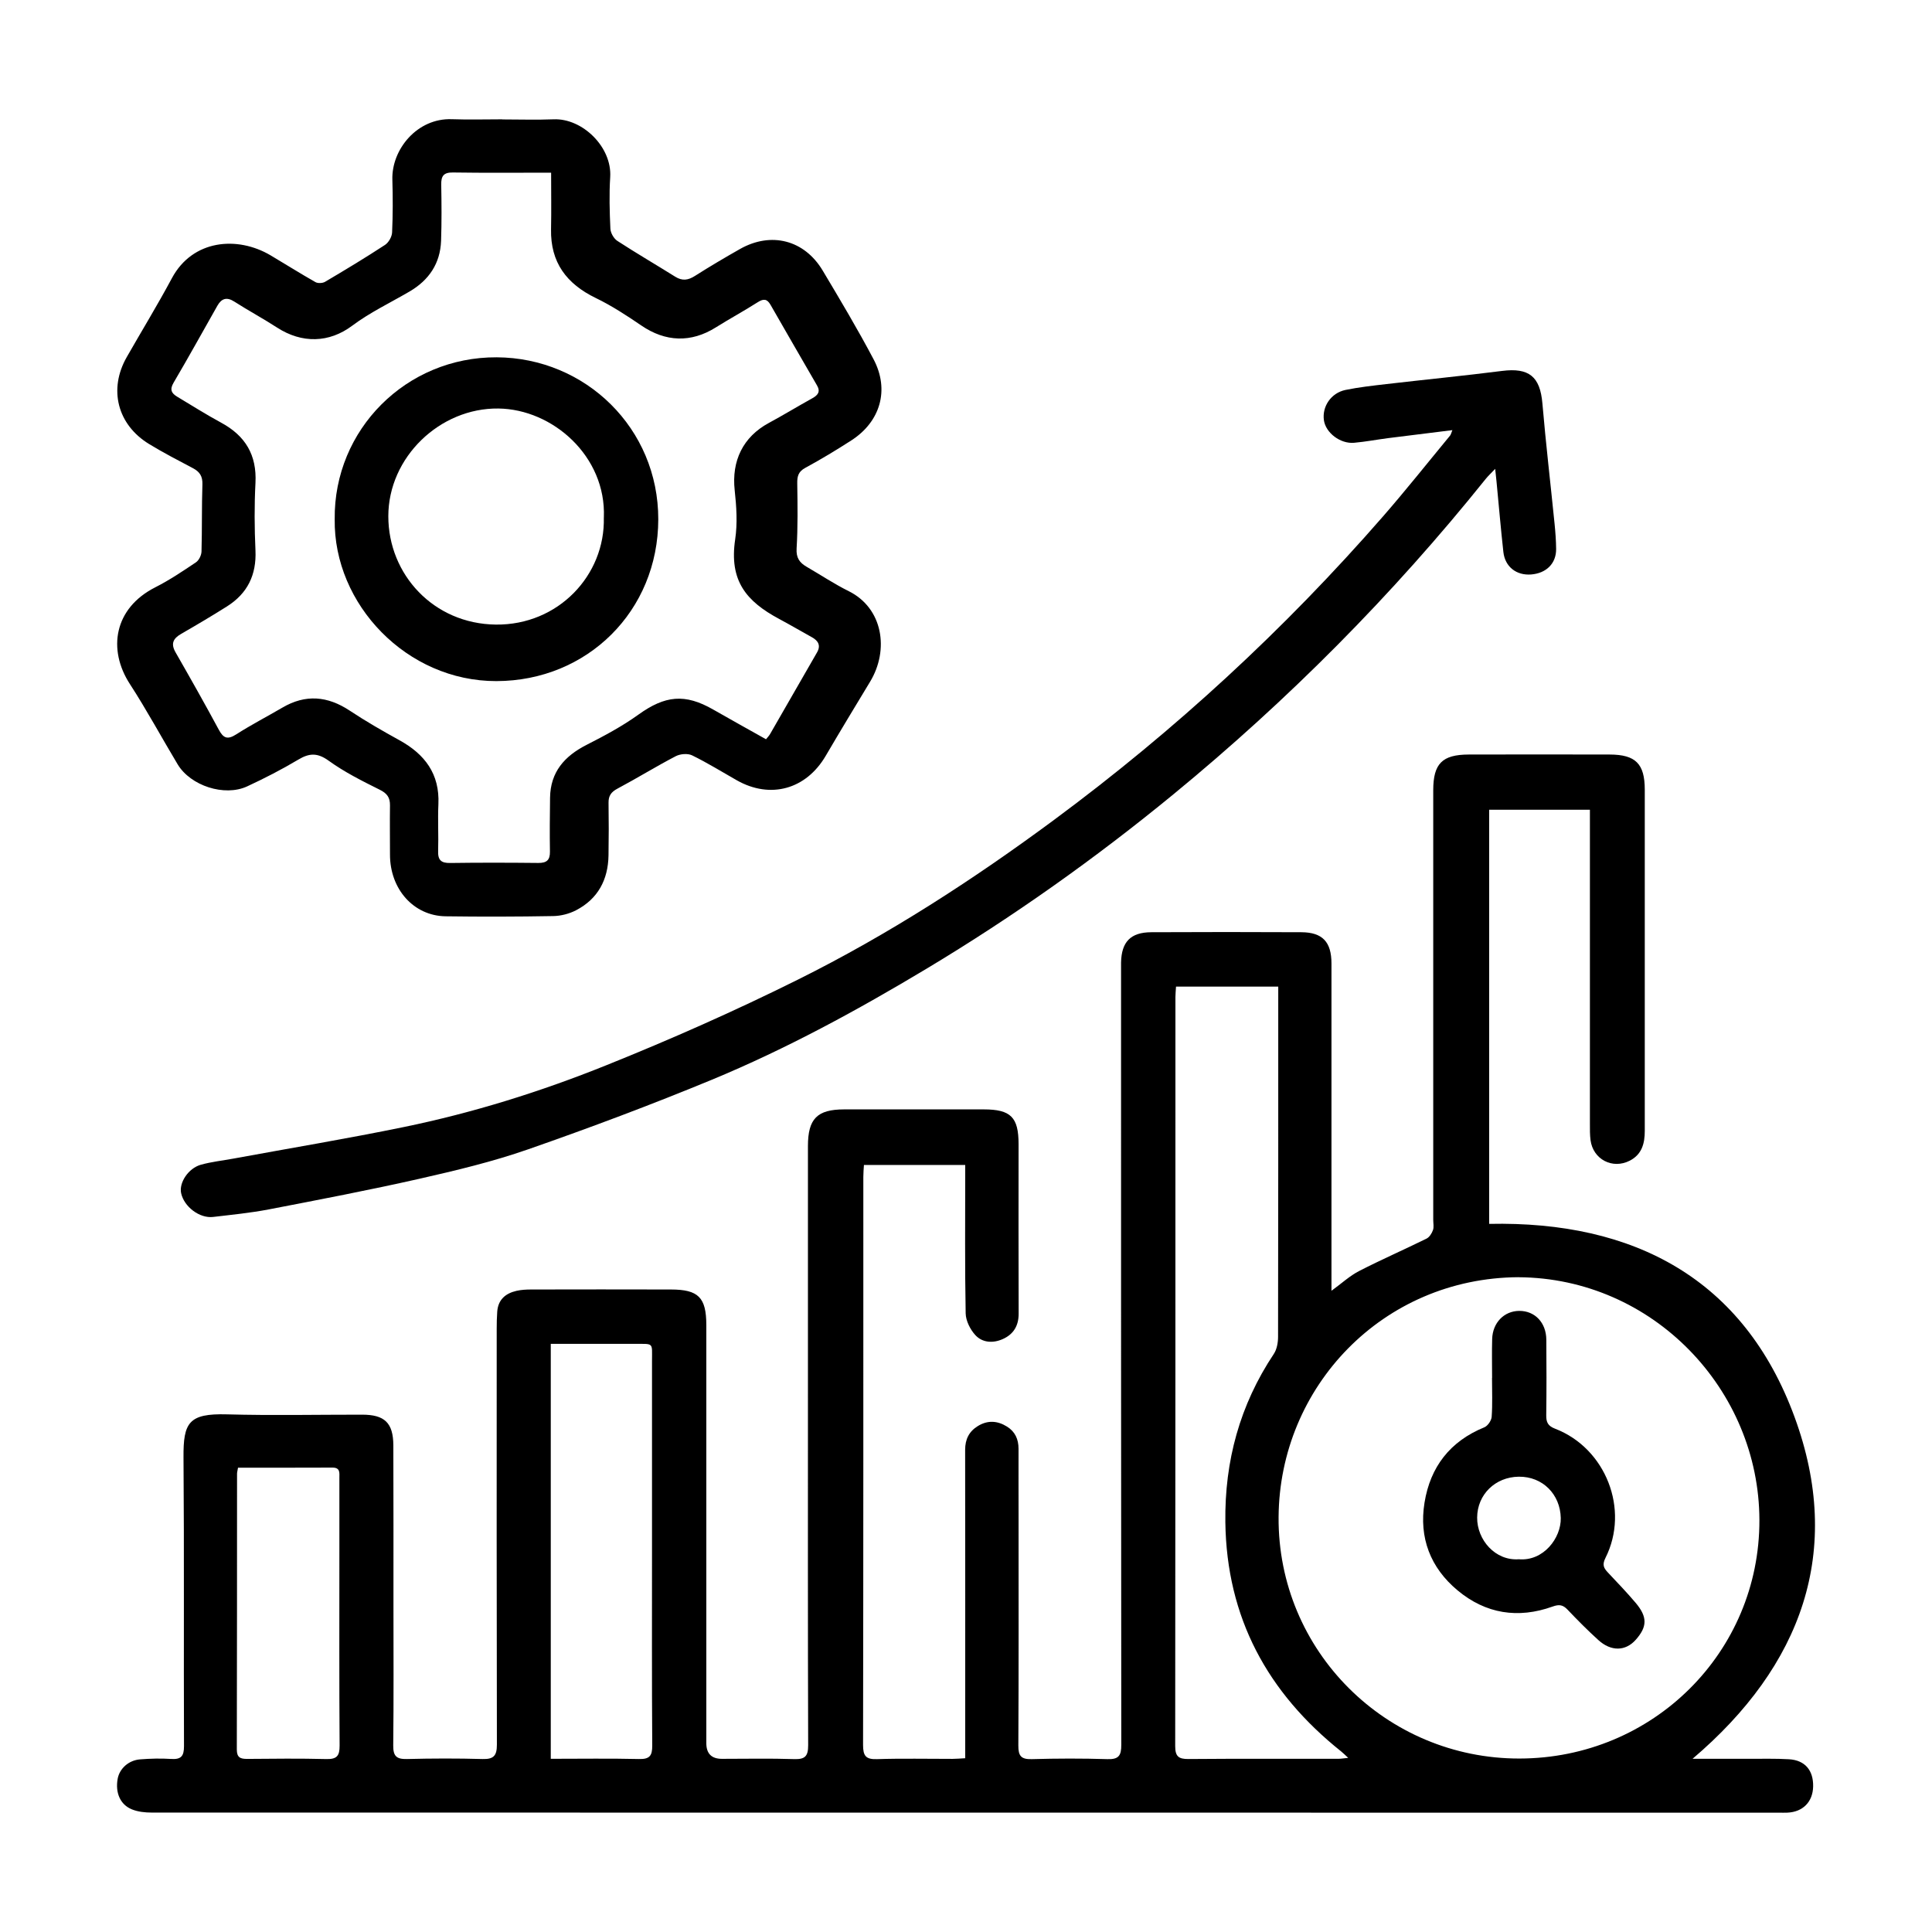 <?xml version="1.0" encoding="UTF-8"?>
<svg xmlns="http://www.w3.org/2000/svg" id="b" viewBox="0 0 512 512">
  <g id="c">
    <rect width="512" height="512" style="fill:none; stroke-width:0px;"></rect>
    <path d="m421.32,214.59h-26.68v109.75c38.38-.81,67.51,14.58,80.94,51.19,13.03,35.5,1.96,65.91-27.04,90.57,5.31,0,10.12-.01,14.94,0,3.54.01,7.09-.09,10.62.12,4.24.25,6.49,2.93,6.4,7.23-.09,4.07-2.72,6.74-6.83,6.92-.71.03-1.42.01-2.12.01-143.78,0-287.57,0-431.35-.03-1.77,0-3.66-.2-5.27-.86-3.1-1.27-4.4-4.42-3.75-8.07.48-2.7,2.88-4.93,5.95-5.17,2.72-.21,5.47-.29,8.19-.11,2.63.17,3.45-.68,3.44-3.4-.1-25.5.07-51-.13-76.49-.07-9.25,1.37-11.71,11.5-11.43,11.93.33,23.88.07,35.82.08,5.97,0,8.26,2.15,8.29,8.13.06,14.06.02,28.13.03,42.19,0,12.45.08,24.89-.06,37.34-.03,2.84.87,3.67,3.65,3.6,6.67-.17,13.36-.19,20.03,0,2.94.08,3.79-.89,3.79-3.8-.08-36.73-.06-73.46-.05-110.19,0-1.52.03-3.04.14-4.55.22-3.18,2.18-4.86,5.09-5.53,1.27-.29,2.61-.36,3.91-.36,12.34-.03,24.69-.03,37.03,0,7.29.01,9.37,2.11,9.38,9.41,0,36.93,0,73.86,0,110.8q0,4.16,4.12,4.17c6.37,0,12.75-.14,19.12.07,2.9.1,3.76-.74,3.75-3.69-.1-31.27-.06-62.53-.06-93.8,0-21.65,0-43.31,0-64.96,0-7.24,2.43-9.72,9.58-9.73,12.34-.02,24.69-.02,37.03,0,7.16.01,9.2,2.07,9.21,9.19,0,14.98-.04,29.95.02,44.93.01,3.22-1.36,5.47-4.19,6.74-2.59,1.16-5.41,1.01-7.31-1.07-1.35-1.49-2.5-3.78-2.54-5.74-.23-12.24-.12-24.48-.12-36.73,0-.79,0-1.58,0-2.59h-26.84c-.06,1.02-.16,2.08-.16,3.14,0,50.19.02,100.38-.07,150.56,0,2.88.71,3.86,3.69,3.76,6.67-.22,13.35-.06,20.03-.07.99,0,1.97-.1,3.35-.17,0-1.36,0-2.54,0-3.72,0-26,.02-52.01-.02-78.01,0-2.79,1.03-4.87,3.38-6.31,2.6-1.59,5.19-1.42,7.71.15,2.16,1.34,3.06,3.36,3.06,5.89-.02,6.17.01,12.34.01,18.52,0,20.03.05,40.07-.06,60.1-.02,2.77.73,3.7,3.56,3.62,6.67-.19,13.36-.21,20.03,0,3,.1,3.7-.93,3.69-3.79-.07-67.89-.06-135.79-.06-203.68,0-1.21-.02-2.43,0-3.64.12-5.49,2.52-8,8.01-8.03,13.25-.07,26.51-.06,39.77,0,5.61.03,7.98,2.57,7.98,8.28,0,27.52,0,55.04,0,82.57v4.17c2.71-1.96,4.84-3.96,7.34-5.24,5.87-3.02,11.93-5.66,17.85-8.58.77-.38,1.4-1.4,1.71-2.26.29-.81.07-1.8.07-2.71,0-37.94,0-75.89,0-113.83,0-7.07,2.36-9.47,9.41-9.49,12.45-.03,24.89-.03,37.34,0,6.89.02,9.3,2.45,9.31,9.29,0,30.15,0,60.31,0,90.46,0,3.3-.75,6.22-3.97,7.88-4.59,2.36-9.76-.35-10.41-5.47-.18-1.4-.16-2.83-.16-4.24,0-26.41,0-52.82,0-79.23v-4.03Zm-18.92,123.88c-36.01.22-63.32,29.08-63.56,63.55-.25,35.52,28.57,64.05,63.82,64.01,35.37-.04,63.68-28.16,63.6-63.19-.07-34.59-28.23-64.16-63.86-64.36Zm-90.74-77.03c-.07,1.17-.16,1.97-.16,2.77,0,66.18,0,132.35-.06,198.53,0,2.7.87,3.44,3.49,3.42,13.25-.11,26.51-.05,39.77-.06.73,0,1.46-.14,2.59-.25-.87-.8-1.35-1.29-1.89-1.72-19.51-15.57-30.34-35.46-30.67-60.75-.21-16.2,3.84-31.05,12.84-44.57.82-1.23,1.13-3.02,1.13-4.54.06-29.85.05-59.7.05-89.55v-3.26h-27.08Zm-165.71,204.66c8.01,0,15.69-.12,23.36.06,2.83.07,3.56-.83,3.54-3.59-.12-17.4-.06-34.79-.06-52.19,0-16.59.01-33.18,0-49.76,0-4.94.55-4.46-4.62-4.48-6.27-.02-12.54,0-18.81,0-1.08,0-2.16,0-3.4,0v109.96Zm-82.87-77.16c-.14.84-.26,1.23-.26,1.62-.01,24.36,0,48.71-.06,73.07,0,2.13.93,2.51,2.75,2.5,6.97-.06,13.95-.14,20.92.04,2.79.07,3.59-.78,3.57-3.58-.12-17.18-.06-34.36-.06-51.54,0-6.47,0-12.94,0-19.41,0-1.28.28-2.72-1.83-2.71-8.27.04-16.55.02-25.02.02Z" style="stroke-width:0px;"></path>
    <path d="m133.08,31.65c4.55,0,9.11.15,13.66-.03,7.57-.31,15.48,7.31,14.97,15.33-.29,4.53-.16,9.11.05,13.65.05,1.12.89,2.61,1.83,3.23,5.04,3.28,10.25,6.31,15.35,9.5,1.88,1.18,3.44.94,5.25-.22,3.9-2.48,7.9-4.84,11.92-7.12,8.23-4.66,17.05-2.42,21.91,5.71,4.63,7.75,9.26,15.52,13.48,23.5,4.29,8.12,1.82,16.55-5.9,21.52-3.97,2.56-8.03,5.01-12.18,7.26-1.87,1.01-2.17,2.25-2.14,4.15.09,5.74.17,11.5-.17,17.22-.15,2.48.77,3.76,2.65,4.85,3.73,2.16,7.34,4.57,11.19,6.48,9,4.48,10.77,15.49,5.63,23.99-3.95,6.53-7.9,13.05-11.76,19.64-5.21,8.89-14.66,11.52-23.57,6.47-3.93-2.23-7.78-4.62-11.83-6.6-1.16-.57-3.15-.4-4.34.22-5.22,2.72-10.25,5.83-15.45,8.6-1.66.88-2.39,1.89-2.36,3.74.07,4.65.07,9.31-.01,13.96-.11,6.46-2.81,11.52-8.6,14.53-1.81.94-4.02,1.51-6.06,1.54-9.5.17-19.01.19-28.51.06-8.44-.12-14.74-7.15-14.74-16.35,0-4.35-.06-8.7,0-13.05.03-2.07-.77-3.18-2.71-4.14-4.64-2.31-9.34-4.66-13.52-7.68-2.99-2.16-5.14-2.06-8.09-.29-4.37,2.6-8.91,4.94-13.53,7.08-6.01,2.78-15-.15-18.42-5.84-4.24-7.07-8.16-14.34-12.64-21.25-5.98-9.2-4.22-20.13,6.72-25.67,3.75-1.9,7.27-4.27,10.77-6.62.79-.53,1.44-1.87,1.47-2.85.17-5.93.04-11.88.24-17.81.07-2.15-.72-3.34-2.52-4.29-3.9-2.06-7.82-4.09-11.58-6.38-8.44-5.13-10.82-14.52-5.96-23.04,3.98-6.98,8.18-13.84,11.97-20.92,5.48-10.23,17.31-11.29,26.16-6.06,3.97,2.35,7.87,4.82,11.88,7.09.65.37,1.9.31,2.56-.08,5.35-3.16,10.68-6.37,15.87-9.77.97-.63,1.84-2.16,1.89-3.32.21-4.64.21-9.31.07-13.96-.25-8.01,6.57-16.38,15.75-16.04,4.45.16,8.9.03,13.35.03,0,0,0,0,0,.01Zm12.96,14.11c-9.03,0-17.51.08-25.99-.05-2.47-.04-3.16.92-3.12,3.2.09,4.96.13,9.92-.04,14.87-.21,6.03-3.2,10.46-8.37,13.48-5.09,2.98-10.5,5.54-15.19,9.06-6.11,4.57-13.29,4.76-19.9.49-3.71-2.4-7.61-4.5-11.33-6.88-2.02-1.3-3.39-.83-4.48,1.07-3.87,6.81-7.64,13.67-11.62,20.42-1.08,1.83-.55,2.8.94,3.7,3.87,2.32,7.69,4.74,11.66,6.89,6.41,3.46,9.49,8.56,9.1,15.97-.31,5.95-.27,11.94,0,17.89.29,6.48-2.11,11.4-7.54,14.83-3.99,2.52-8.05,4.92-12.13,7.27-2.13,1.22-2.83,2.59-1.51,4.9,3.89,6.79,7.75,13.61,11.46,20.5,1.24,2.32,2.34,2.7,4.63,1.24,3.96-2.54,8.16-4.7,12.22-7.08,6.14-3.61,11.98-3.09,17.86.8,4.25,2.82,8.69,5.37,13.17,7.84,6.73,3.71,10.69,8.93,10.32,16.96-.19,4.14.06,8.3-.07,12.44-.08,2.4.84,3.17,3.19,3.13,7.79-.11,15.58-.09,23.37-.01,2.21.02,3.11-.77,3.07-3.01-.08-4.75-.03-9.51.03-14.27.09-6.81,3.82-11.03,9.67-14.01,4.71-2.4,9.44-4.92,13.72-8,7.07-5.09,12.34-5.67,19.85-1.36,4.62,2.65,9.28,5.22,13.99,7.87.46-.58.82-.93,1.06-1.35,4.17-7.22,8.32-14.45,12.47-21.68,1.03-1.8.33-3.06-1.34-3.99-2.9-1.61-5.77-3.29-8.7-4.86-8.73-4.68-13.3-10.12-11.66-21.1.63-4.24.34-8.71-.13-13-.86-7.8,2.2-14.14,9.04-17.84,3.89-2.1,7.67-4.41,11.54-6.55,1.47-.81,2.2-1.74,1.24-3.39-4.12-7.12-8.24-14.24-12.33-21.38-.92-1.61-1.87-1.65-3.4-.67-3.63,2.32-7.43,4.37-11.08,6.66-6.57,4.13-13.34,3.89-19.76-.5-3.88-2.65-7.86-5.25-12.08-7.29-7.73-3.75-12.01-9.42-11.84-18.21.1-4.84.02-9.68.02-14.99Z" style="stroke-width:0px;"></path>
    <path d="m384.9,113.99c-5.87.73-11.46,1.41-17.04,2.12-3,.39-5.99.96-9,1.23-3.67.33-7.53-2.65-8.01-5.96-.52-3.64,1.88-7.24,5.71-8.04,3.55-.73,7.18-1.13,10.79-1.55,10.23-1.19,20.49-2.19,30.7-3.49,7.15-.91,10.09,1.49,10.7,8.59.91,10.66,2.16,21.29,3.23,31.94.22,2.21.39,4.44.41,6.66.03,3.83-2.59,6.43-6.63,6.75-3.89.3-6.91-2.03-7.35-5.95-.69-6.23-1.22-12.47-1.82-18.71-.08-.88-.18-1.75-.35-3.33-1.11,1.18-1.88,1.88-2.52,2.68-24.67,30.75-52.32,58.57-82.78,83.59-20.67,16.98-42.42,32.4-65.37,46.18-18.36,11.02-37.13,21.24-56.9,29.43-16.04,6.63-32.31,12.73-48.7,18.45-9.37,3.27-19.1,5.6-28.8,7.8-13.26,3-26.63,5.56-39.98,8.13-4.85.93-9.79,1.41-14.7,1.99-3.61.43-7.72-2.71-8.49-6.31-.59-2.75,1.89-6.59,5.24-7.53,2.8-.78,5.73-1.09,8.6-1.62,15.05-2.77,30.16-5.28,45.14-8.36,18.36-3.77,36.27-9.37,53.62-16.35,17.22-6.92,34.24-14.46,50.85-22.72,23.96-11.92,46.41-26.44,67.93-42.37,31.97-23.66,61.05-50.45,87.18-80.44,6.07-6.97,11.82-14.22,17.71-21.35.24-.29.32-.72.62-1.45Z" style="stroke-width:0px;"></path>
    <path d="m395.42,365.16c0-3.44-.08-6.88.02-10.31.12-4.32,3.17-7.42,7.16-7.45,4.15-.03,7.16,3.1,7.19,7.64.05,6.67.07,13.35-.02,20.02-.02,1.85.44,2.83,2.34,3.56,13.44,5.17,19.81,21.41,13.35,34.25-.92,1.83-.45,2.69.65,3.86,2.48,2.64,4.99,5.25,7.33,8.01,3.25,3.83,3.06,6.41.06,9.81-2.75,3.11-6.59,3.1-9.89.11-2.84-2.57-5.55-5.3-8.19-8.08-1.23-1.3-2.23-1.45-3.95-.83-9.16,3.29-17.75,1.94-25.22-4.3-7.19-6-10.24-13.95-8.74-23.22,1.53-9.49,6.78-16.28,15.86-19.98.9-.37,1.87-1.79,1.94-2.78.24-3.42.09-6.87.09-10.31h.02Zm7.08,48.06c6.54.56,11.22-5.63,11.12-10.91-.13-6.3-4.8-11.04-11.13-10.97-6.2.07-10.99,4.7-11.03,10.82-.04,5.95,4.82,11.51,11.04,11.06Z" style="stroke-width:0px;"></path>
    <path d="m88.7,137.59c-.26-23.76,18.97-43.02,42.93-42.9,23.55.12,42.85,18.83,42.82,42.93-.03,24.29-18.8,42.83-42.9,42.88-23.69.05-43.17-20.29-42.85-42.91Zm71.33-.45c.65-16.21-13.54-28.71-27.96-28.88-15.48-.19-29.17,12.91-29.16,28.56,0,15.42,11.99,28.51,28.49,28.7,16.55.19,29.01-13.09,28.62-28.38Z" style="stroke-width:0px;"></path>
  </g>
</svg>
